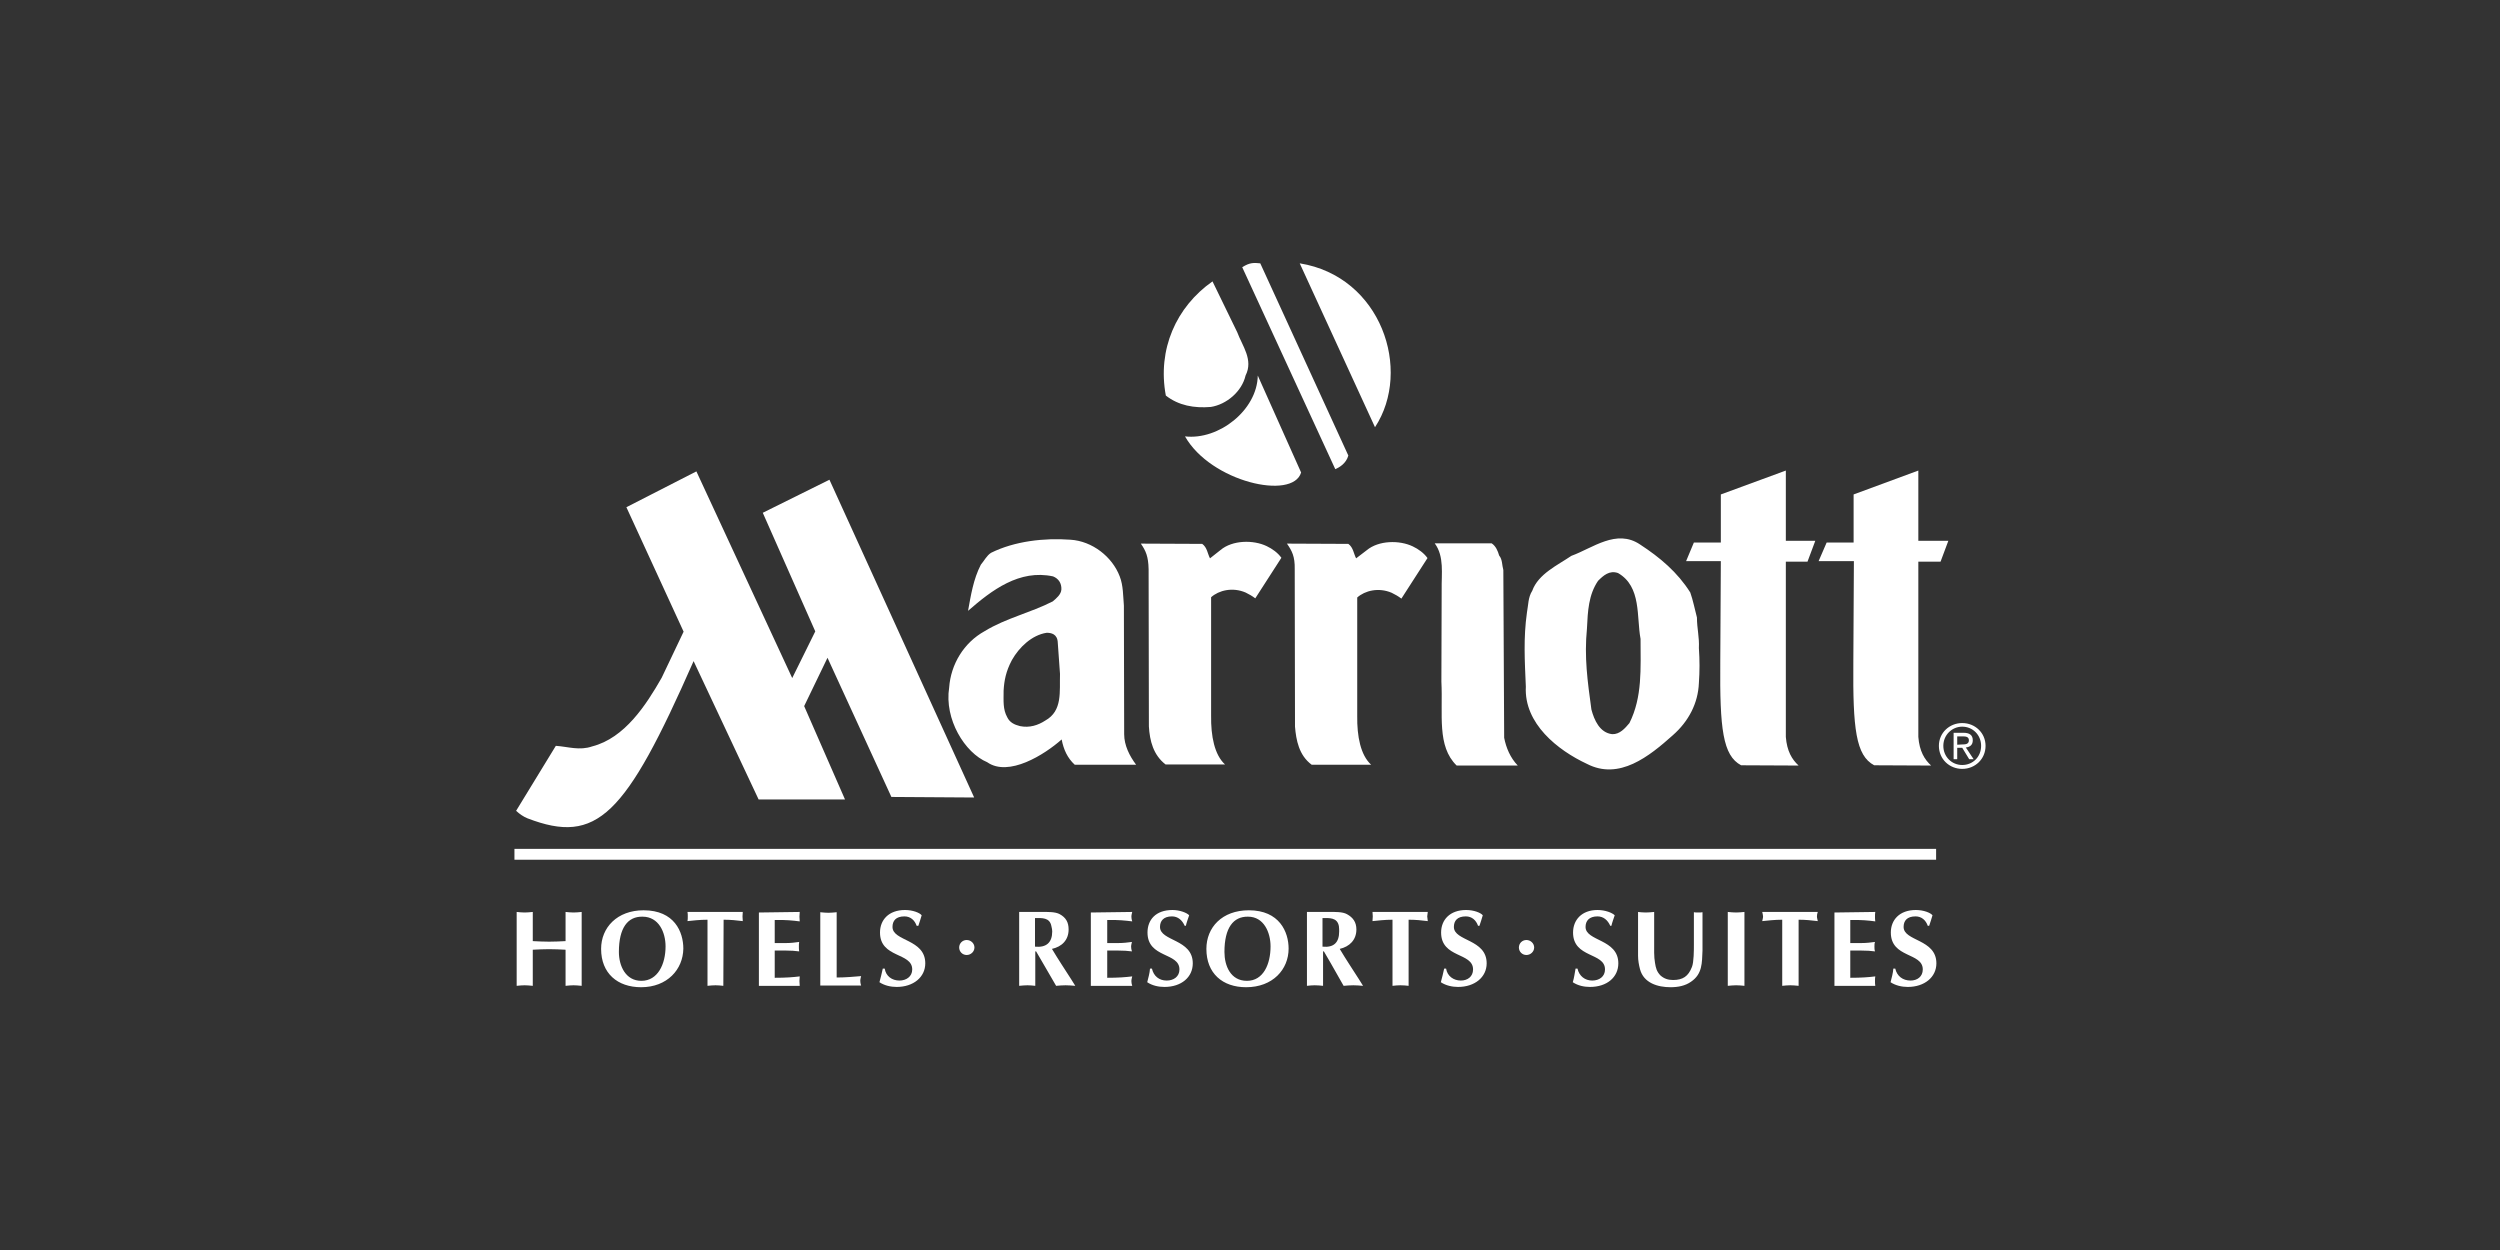 <?xml version="1.0" encoding="utf-8"?>
<!-- Generator: Adobe Illustrator 23.0.3, SVG Export Plug-In . SVG Version: 6.00 Build 0)  -->
<svg version="1.1" id="Layer_1" xmlns="http://www.w3.org/2000/svg" xmlns:xlink="http://www.w3.org/1999/xlink" x="0px" y="0px"
	 viewBox="0 0 900 450" style="enable-background:new 0 0 900 450;" xml:space="preserve">
<rect x="0" y="0" width="900" height="450" fill="#333333" stroke="none"/>
<style type="text/css">
	.st0{fill:#FFFFFF;}
</style>
<path class="st0" d="M674.7,275.5c-6.6-3.5-7.7-13.2-7.5-37l0.2-36.5l-12.7,0l2.9-6.7h9.7V178l23.3-8.6v25.3l10.8,0l-2.8,7.5l-8,0
	v63.1c0.4,5.1,2.2,8.1,4.6,10.3L674.7,275.5 M330,333.3c-0.7-2-2.2-3.4-4.4-3.4c-3.1,0-4.3,1.6-4.3,3.8c0,5.2,11.8,4.3,11.8,13.1
	c0,5-4.3,8.5-10.3,8.5c-2.1,0-4.4-0.5-6.2-1.7c0.4-1.6,0.9-3.3,1.2-4.9h0.7c0.4,2.7,2.6,4.3,5.3,4.3c2.4,0,4.6-1.4,4.6-4
	c0-6.2-11.6-4-11.6-13.3c0-4.5,3.1-8.1,9-8.1c2.8,0,5.3,1,6,1.9c-0.4,1.2-0.7,2.5-1.2,3.8L330,333.3 M445.4,119.6
	c1.8,4.9,5.9,9.9,3,15.6c-1.3,5.7-6.8,10.4-12.5,11.3c-6,0.5-11.6-0.5-16.2-4.1c-3.1-16.6,3.7-31.9,16.8-41.1L445.4,119.6"/>
<path class="st0" d="M468.4,170.1c-3,10.1-32.5,3.4-41.8-13c12.2,1.4,26-9.5,26.2-21.9L468.4,170.1 M480.7,168.9
	c1.4-0.6,3.9-2,4.7-4.9l-31.7-69.2c-2.2-0.2-3.7-0.4-6.5,1.4L480.7,168.9 M495,153.8c13.5-20.6,2.2-54.3-27.1-59L495,153.8
	 M185.2,309.5H697v-3.9H185.2V309.5z M350.8,341.1c0-1.5-1.3-2.7-2.8-2.7s-2.7,1.2-2.7,2.7s1.2,2.7,2.7,2.7S350.8,342.6,350.8,341.1
	 M492,198.1c4.3-3.6,11.8-3.7,16.6-1.4c2.1,1,4,2.4,5.3,4.2l-9.4,14.6c-1.2-0.9-2.1-1.4-3.5-2.1c-4.7-2-9.6-0.8-12.4,1.7v42.6
	c-0.1,7.4,1.2,14.1,5,17.6h-21.4c-4.6-3.4-5.6-8.9-6-13.7l-0.1-56.7c0.1-4.6-1-6.6-2.8-9.2l22.1,0.1c1.8,1.3,1.9,3.5,2.8,5.2
	L492,198.1 M519,212.1c-0.1-5.4,1-11.8-2.5-16.5H537c1.5,1,2.2,2.7,2.7,4.4c1.2,1.4,1,3.5,1.5,5.2l0.3,60.4c0.7,3.6,2.2,7.2,4.9,10
	l-22,0c-7.2-7-4.9-18.4-5.5-30.2L519,212.1 M551.6,212.7c2.2-6.1,9.1-9.2,14.1-12.6c7.7-2.8,16.2-9.8,24.7-4.1
	c7.2,4.7,13.5,10,18.1,17.3c1,2.8,1.6,6,2.4,9c0,4,0.9,7,0.7,11c0.3,4.4,0.3,8.3,0,12.6c-0.3,7.3-3.7,13.8-9.4,18.8
	c-8.5,7.6-19.3,16.3-30.9,10.3c-10.5-4.9-22.7-14.5-22-27.8c-0.4-9.4-0.9-17.5,0.4-26.7C550.2,217.9,550.1,215,551.6,212.7
	L551.6,212.7z M572.9,255.4c1,3.8,3,8.4,7.5,8.9c2.7,0.1,4.6-2.1,6.2-4c4.7-9.4,4-19.6,4-30.3c-1.5-7.9,0.4-18.8-8.1-23.7
	c-3.1-1.1-5.3,0.9-7.2,2.8c-3.4,5-3.7,10.8-4,17.2C570.3,236.6,571.5,245.1,572.9,255.4"/>
<path class="st0" d="M626.8,275.5c-6.6-3.5-7.7-13.2-7.5-37l0.2-36.5l-12.5,0l2.8-6.7h9.7V178l23.4-8.6v25.3l10.6,0l-2.8,7.5l-7.8,0
	v63.1c0.4,5.1,2.2,8.1,4.6,10.3L626.8,275.5 M413.5,204.9c-0.1-4.6-1-6.6-2.8-9.2l22.1,0.1c1.8,1.3,1.9,3.5,2.8,5.2l3.8-3
	c4.3-3.6,11.8-3.7,16.6-1.4c2.1,1,4,2.4,5.3,4.2l-9.4,14.6c-1.2-0.9-2.1-1.4-3.5-2.1c-4.7-2-9.6-0.8-12.4,1.7v42.6
	c-0.1,7.4,1.2,14.1,5,17.6h-21.4c-4.4-3.4-5.7-8.5-6-13.7L413.5,204.9 M246.1,227.4l-7.9,16.6c-5.6,9.8-13.3,21.7-25,24.7
	c-4.6,1.6-8.7,0.1-13.1-0.2l-14.3,23.4c1.2,1.1,2.6,2.1,4.1,2.7c25,9.6,35.2-0.7,59.8-56.6l23.4,49.8h31.1l-14.7-33.6l8.4-17.4
	l23,50.1l29.8,0.2l-52.1-114.4l-24,11.9l18.9,42.7l-8.3,16.8l-34.5-74.4l-25.2,12.9L246.1,227.4 M341.7,247.5
	c0.6-8.3,5.2-16.1,12.8-20.3c7.7-4.7,16.5-6.6,24.5-10.7c1.3-1.1,3-2.5,3.1-4.3c0.1-2.2-1-3.9-3-4.7c-12.1-2.6-22,4.9-30.6,12.4
	c1-5.5,1.9-11.4,4.6-16.6c1.2-1.4,2.1-3.3,3.7-4.3c8.5-4.2,19.1-5.4,28.6-4.7c7.8,0.5,15,6.1,17.7,13.2c1.3,3.3,1.2,7.1,1.5,10.5
	l0.1,46.3c0,4,1.9,7.8,4.3,11h-22.1c-2.6-2.4-4-5.4-4.7-9.1c-6.2,5.5-19.1,13.6-26.8,8.2C347.3,271,339.9,258.9,341.7,247.5
	L341.7,247.5z M380.8,231.4c-0.1-3.2-2.4-3.6-4-3.6c-5.3,0.8-9.9,5.2-12.5,9.8c-2.2,4.1-2.8,7.5-3,11c0,3.8-0.3,6.7,1.3,9.6
	c0.9,1.9,2.6,2.7,4.6,3.2c3.4,0.7,6.5-0.3,9.1-2c6.3-3.5,5.1-10.5,5.3-16.8L380.8,231.4 M552.3,341.1c0-1.5-1.3-2.7-2.8-2.7
	s-2.7,1.2-2.7,2.7s1.2,2.7,2.7,2.7S552.3,342.6,552.3,341.1 M366.9,328.3h8.3c1.8,0,4.7-0.1,6.3,0.8c2.2,1.2,3.2,2.9,3.2,5.5
	c0,3.8-2.4,6.2-6,7c2.2,3.7,4.6,7.3,6.9,10.9l1.5,2.4c-1.2-0.1-2.4-0.2-3.5-0.2c-1.2,0-2.2,0.1-3.4,0.2l-4.7-8.1
	c-0.6-1-1.6-2.8-2.5-4.3h-0.3v12.4c-0.9-0.1-1.9-0.2-2.8-0.2c-1,0-1.9,0.1-3,0.2L366.9,328.3L366.9,328.3z M372.6,340.8
	c4.1,0.4,6.2-1.5,6.2-5.5c0-0.5-0.1-1.1-0.3-1.9c-0.6-3.2-3.5-2.9-5.9-2.9V340.8 M407.6,328.3c-0.1,0.5-0.3,1.1-0.3,1.7
	c0,0.5,0.1,1.1,0.3,1.7c-2.5-0.3-5-0.6-9-0.5v8.3h4c1.8,0,3.4-0.2,4.9-0.4c-0.1,0.5-0.3,1.1-0.3,1.7c0,0.5,0.1,1.1,0.3,1.7
	c-1.5-0.2-3.1-0.3-4.9-0.3h-4v9.8c4,0,6.5-0.2,9-0.5c-0.1,0.5-0.3,1.1-0.3,1.7c0,0.5,0.1,1.1,0.3,1.7h-14.9v-26.4L407.6,328.3
	 M426.5,333.3c-0.9-2-2.4-3.4-4.6-3.4c-3,0-4.3,1.6-4.3,3.8c0,5.2,11.8,4.3,11.8,13.1c0,5-4.1,8.5-10.2,8.5c-2.2,0-4.4-0.5-6.2-1.7
	c0.4-1.6,0.9-3.3,1-4.9h0.7c0.6,2.7,2.6,4.3,5.3,4.3c2.5,0,4.6-1.4,4.6-4c0-6.2-11.5-4-11.5-13.3c0-4.5,2.9-8.1,9-8.1
	c2.6,0,5.2,1,6,1.9c-0.4,1.2-0.9,2.5-1.2,3.8L426.5,333.3 M448.6,355.4c-8.5,0-14.3-5-14.3-13.8c0-7.7,5.6-13.9,15.3-13.9
	c11,0,14.3,7.8,14.3,13.8C463.9,349,458.2,355.4,448.6,355.4L448.6,355.4z M440.8,342.7c0,5,2.2,10.4,8.1,10.4s8.5-6,8.5-12.4
	c0-5-2.4-10.7-8.1-10.7C444,329.9,440.8,334,440.8,342.7 M470.4,328.3h8.3c1.8,0,4.6-0.1,6.2,0.8c2.2,1.2,3.4,2.9,3.4,5.5
	c0,3.8-2.5,6.2-6,7c2.2,3.7,4.6,7.3,6.9,10.9l1.5,2.4c-1.2-0.1-2.4-0.2-3.5-0.2c-1.2,0-2.4,0.1-3.5,0.2l-4.6-8.1
	c-0.6-1-1.6-2.8-2.5-4.3h-0.3v12.4c-1-0.1-1.9-0.2-3-0.2c-0.9,0-1.9,0.1-2.8,0.2V328.3z M476.1,340.8c4.1,0.4,6-1.5,6-5.5
	c0-0.5,0-1.1-0.1-1.9c-0.6-3.2-3.5-2.9-5.9-2.9V340.8 M507.1,354.9c-0.9-0.1-1.9-0.2-3-0.2c-0.9,0-1.9,0.1-2.8,0.2v-23.8
	c-2.8,0-5.2,0.3-7.2,0.5c0-0.5,0.1-1.1,0.1-1.7c0-0.5-0.1-1.1-0.1-1.6H514c0,0.5-0.2,1.1-0.2,1.6c0,0.6,0.2,1.1,0.2,1.7
	c-2.2-0.3-4.6-0.5-6.9-0.5L507.1,354.9 M532.1,333.3c-0.7-2-2.2-3.4-4.4-3.4c-3.1,0-4.3,1.6-4.3,3.8c0,5.2,11.8,4.3,11.8,13.1
	c0,5-4.3,8.5-10.3,8.5c-2.1,0-4.4-0.5-6.2-1.7c0.4-1.6,0.9-3.3,1.2-4.9h0.7c0.4,2.7,2.7,4.3,5.3,4.3c2.4,0,4.4-1.4,4.4-4
	c0-6.2-11.5-4-11.5-13.3c0-4.5,3.1-8.1,9-8.1c2.8,0,5.3,1,6,1.9c-0.4,1.2-0.7,2.5-1.2,3.8L532.1,333.3 M579.7,333.3
	c-0.9-2-2.4-3.4-4.6-3.4c-3,0-4.3,1.6-4.3,3.8c0,5.2,11.8,4.3,11.8,13.1c0,5-4.1,8.5-10.2,8.5c-2.2,0-4.4-0.5-6.2-1.7
	c0.5-1.6,0.7-3.3,1-4.9h0.7c0.6,2.7,2.7,4.3,5.3,4.3c2.5,0,4.6-1.4,4.6-4c0-6.2-11.5-4-11.5-13.3c0-4.5,3.1-8.1,8.8-8.1
	c2.8,0,5.3,1,6.2,1.9c-0.4,1.2-0.9,2.5-1.2,3.8L579.7,333.3 M589.6,328.3c1,0.1,1.9,0.2,2.9,0.2c1,0,1.9-0.1,3-0.2v11
	c0,2.1-0.1,5.3,0.3,7.3c0.3,1.9,0.6,3.1,1.9,4.5c1.3,1.2,2.8,1.7,4.6,1.7c3.5,0,5.5-1.3,6.8-4.7c0.7-1.7,0.7-6.1,0.7-8v-11.7
	c0.4,0.1,1,0.1,1.5,0.1c0.6,0,1.2,0,1.6-0.1v13.8c-0.2,4.4,0,8.4-4.1,11.2c-2.1,1.5-4.7,2-7.4,2c-4.6,0-9.7-1.5-11-6.5
	c-0.4-1.5-0.7-3.2-0.7-4.8V328.3 M622,328.3c1,0.1,2.1,0.2,3,0.2c1,0,1.9-0.1,3-0.2v26.6c-1-0.1-1.9-0.2-3-0.2c-0.9,0-1.9,0.1-3,0.2
	V328.3 M647.5,354.9c-1-0.1-2.1-0.2-3-0.2c-1,0-1.9,0.1-2.9,0.2v-23.8c-2.7,0-5.2,0.3-7.2,0.5c0.1-0.5,0.3-1.1,0.3-1.7
	c0-0.5-0.2-1.1-0.3-1.6h20c-0.2,0.5-0.3,1.1-0.3,1.6c0,0.6,0.2,1.1,0.3,1.7c-2.4-0.3-4.6-0.5-6.9-0.5L647.5,354.9 M675.1,328.3
	c-0.1,0.5-0.1,1.1-0.1,1.7c0,0.5,0,1.1,0.1,1.7c-2.3-0.3-5-0.6-9-0.5v8.3h4c1.8,0,3.4-0.2,4.9-0.4c-0.2,0.5-0.2,1.1-0.2,1.7
	c0,0.5,0,1.1,0.2,1.7c-1.5-0.2-3.1-0.3-4.9-0.3h-4v9.8c4,0,6.6-0.2,9-0.5c-0.1,0.5-0.1,1.1-0.1,1.7c0,0.5,0,1.1,0.1,1.7h-14.7v-26.4
	L675.1,328.3 M694,333.3c-0.7-2-2.2-3.4-4.4-3.4c-3.1,0-4.3,1.6-4.3,3.8c0,5.2,11.8,4.3,11.8,13.1c0,5-4.3,8.5-10.3,8.5
	c-2.1,0-4.4-0.5-6.2-1.7c0.4-1.6,0.9-3.3,1-4.9h0.7c0.6,2.7,2.7,4.3,5.5,4.3c2.4,0,4.4-1.4,4.4-4c0-6.2-11.5-4-11.5-13.3
	c0-4.5,3.1-8.1,9-8.1c2.8,0,5.3,1,6,1.9c-0.4,1.2-0.7,2.5-1.2,3.8L694,333.3 M186,328.3c1,0.1,1.9,0.2,2.9,0.2
	c0.9,0,1.9-0.1,2.9-0.2v10.5c1.9,0.1,4,0.2,5.9,0.2c1.9,0,4-0.1,5.9-0.2v-10.5c1,0.1,1.9,0.2,2.9,0.2c0.9,0,1.9-0.1,2.9-0.2v26.6
	c-1-0.1-2.1-0.2-2.9-0.2c-1,0-1.9,0.1-2.9,0.2v-13c-1.9-0.1-4-0.2-5.9-0.2s-4,0.1-5.9,0.2v13c-1-0.1-2.1-0.2-2.9-0.2
	c-1,0-1.9,0.1-2.9,0.2V328.3 M230.8,355.4c-8.5,0-14.4-5-14.4-13.8c0-7.7,5.8-13.9,15.3-13.9c11.1,0,14.3,7.8,14.3,13.8
	C245.9,349,240.2,355.4,230.8,355.4L230.8,355.4z M222.8,342.7c0,5,2.4,10.4,8.1,10.4c5.9,0,8.7-6,8.7-12.4c0-5-2.4-10.7-8.3-10.7
	C226,329.9,222.8,334,222.8,342.7 M260.4,354.9c-0.9-0.1-1.9-0.2-2.8-0.2c-1,0-1.9,0.1-2.9,0.2v-23.8c-2.8,0-5.2,0.3-7.2,0.5
	c0.1-0.5,0.1-1.1,0.1-1.7c0-0.5,0-1.1-0.1-1.6h19.9c0,0.5-0.1,1.1-0.1,1.6c0,0.6,0.1,1.1,0.1,1.7c-2.2-0.3-4.6-0.5-6.9-0.5
	L260.4,354.9 M287.9,328.3c0,0.5-0.1,1.1-0.1,1.7c0,0.5,0.1,1.1,0.1,1.7c-2.4-0.3-5-0.6-9-0.5v8.3h4.1c1.8,0,3.2-0.2,4.7-0.4
	c-0.1,0.5-0.1,1.1-0.1,1.7c0,0.5,0,1.1,0.1,1.7c-1.5-0.2-3-0.3-4.7-0.3h-4.1v9.8c4,0,6.6-0.2,9-0.5c0,0.5-0.1,1.1-0.1,1.7
	c0,0.5,0.1,1.1,0.1,1.7h-14.7v-26.4L287.9,328.3 M301.2,351.9c3.4,0,6.2-0.3,8.8-0.5c-0.1,0.5-0.3,1.1-0.3,1.7
	c0,0.5,0.1,1.1,0.3,1.7h-14.7v-26.4c1,0.1,1.9,0.2,2.9,0.2s1.9-0.1,3-0.2L301.2,351.9 M698,268.5c0-4.7,3.8-8.2,8.4-8.2
	c4.6,0,8.4,3.5,8.4,8.2c0,4.8-3.8,8.3-8.4,8.3C701.8,276.8,698,273.3,698,268.5z M706.4,275.4c3.8,0,6.8-2.9,6.8-6.9
	c0-3.9-3-6.9-6.8-6.9c-3.7,0-6.8,3-6.8,6.9C699.6,272.5,702.7,275.4,706.4,275.4z M704.6,273.3h-1.3v-9.5h3.5c2.2,0,3.4,0.8,3.4,2.7
	c0,1.7-1,2.4-2.5,2.6l2.8,4.2h-1.6l-2.5-4.1h-1.8L704.6,273.3L704.6,273.3z M706.4,268c1.2,0,2.4-0.1,2.4-1.5c0-1.2-1-1.4-2.1-1.4
	h-2.1v3L706.4,268"/>
</svg>
